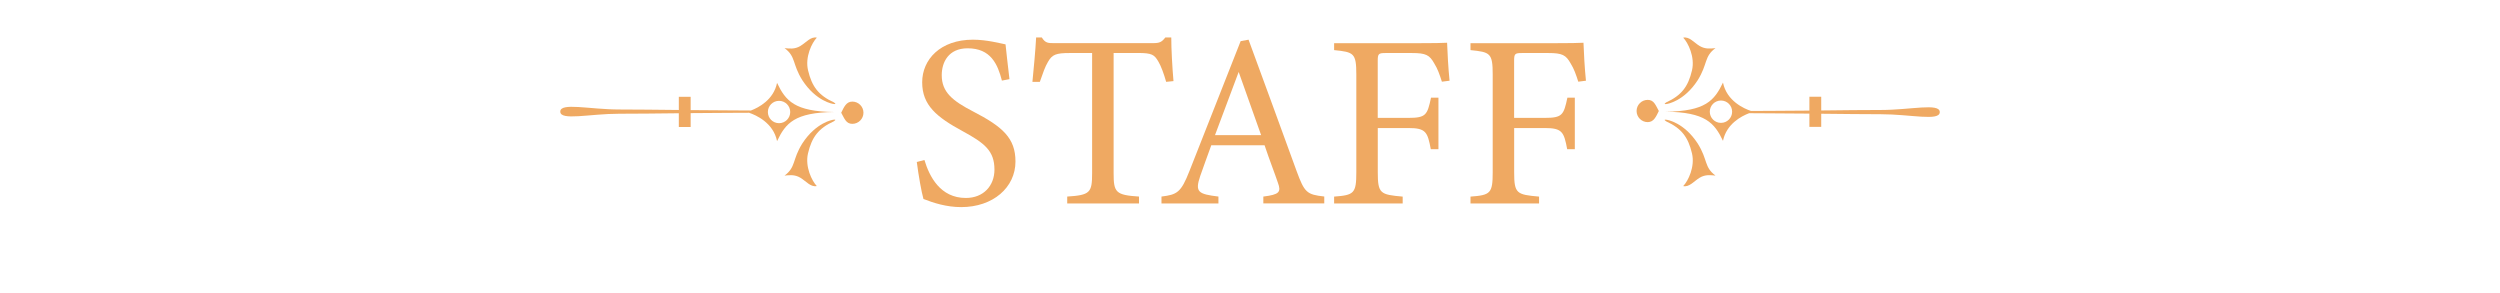 <?xml version="1.0" encoding="UTF-8"?>
<svg id="_レイヤー_1" data-name="レイヤー_1" xmlns="http://www.w3.org/2000/svg" version="1.1" viewBox="0 0 566.24 66.36">
  <!-- Generator: Adobe Illustrator 29.8.1, SVG Export Plug-In . SVG Version: 2.1.1 Build 2)  -->
  <defs>
    <style>
      .st0 {
        fill: #efa962;
      }
    </style>
  </defs>
  <g>
    <path class="st0" d="M176,31.97c1.94-4.07,3.97-6.51,12.98-6.6-9.01-.1-11.04-2.54-12.98-6.6-.78,3.83-4.16,5.59-5.91,6.26-1.11-.02-2.72-.03-5.03-.03s-5.4-.03-8.63-.06v-3.01h-2.68v2.98c-4.85-.05-9.85-.11-13.48-.11-6.78,0-13.37-1.65-13.37.48s6.59.48,13.37.48c3.63,0,8.63-.05,13.48-.11v3.11h2.68v-3.14c3.23-.03,6.26-.06,8.63-.06,2.03,0,3.51,0,4.6-.02,1.55.52,5.49,2.24,6.34,6.42ZM173.92,25.37c0-1.4,1.13-2.53,2.53-2.53s2.53,1.13,2.53,2.53-1.13,2.53-2.53,2.53-2.53-1.13-2.53-2.53Z"/>
    <path class="st0" d="M190.53,25.53c.77,1.41,1.13,2.52,2.52,2.52s2.52-1.13,2.52-2.52-1.13-2.52-2.52-2.52-1.89,1.26-2.52,2.52Z"/>
    <path class="st0" d="M181.28,10.42c-1.31.78-2.52.58-3.58.48,2.61,1.94,1.69,3.53,4.02,7.26,3.15,4.84,6.97,5.37,6.97,5.37.48.1.78.05.19-.34-3.49-1.6-4.99-3.58-5.86-7.26-.72-3.03.87-6.25,1.99-7.41-1.4-.29-2.42,1.11-3.73,1.89Z"/>
    <path class="st0" d="M188.68,27.13s-3.83.53-6.97,5.38c-2.32,3.73-1.4,5.33-4.02,7.26,1.06-.1,2.28-.29,3.58.48,1.31.78,2.32,2.18,3.73,1.89-1.11-1.16-2.7-4.38-1.99-7.41.87-3.68,2.37-5.67,5.86-7.26.58-.39.29-.44-.19-.34Z"/>
  </g>
  <g>
    <path class="st0" d="M390.25,18.7c-1.94,4.07-3.97,6.51-12.98,6.6,9.01.1,11.04,2.54,12.98,6.6.78-3.83,4.16-5.59,5.91-6.26,1.11.02,2.72.03,5.03.03s5.4.03,8.63.06v3.01h2.68v-2.98c4.85.05,9.85.11,13.48.11,6.78,0,13.37,1.65,13.37-.48s-6.59-.48-13.37-.48c-3.63,0-8.63.05-13.48.11v-3.11h-2.68v3.14c-3.23.03-6.26.06-8.63.06-2.03,0-3.51,0-4.6.02-1.55-.52-5.49-2.24-6.34-6.42ZM392.32,25.3c0,1.4-1.13,2.53-2.53,2.53s-2.53-1.13-2.53-2.53,1.13-2.53,2.53-2.53,2.53,1.13,2.53,2.53Z"/>
    <path class="st0" d="M375.72,25.14c-.77-1.41-1.13-2.52-2.52-2.52s-2.52,1.13-2.52,2.52,1.13,2.52,2.52,2.52,1.89-1.26,2.52-2.52Z"/>
    <path class="st0" d="M384.97,40.25c1.31-.78,2.52-.58,3.58-.48-2.61-1.94-1.69-3.53-4.02-7.26-3.15-4.84-6.97-5.37-6.97-5.37-.48-.1-.78-.05-.19.34,3.49,1.6,4.99,3.58,5.86,7.26.72,3.03-.87,6.25-1.99,7.41,1.4.29,2.42-1.11,3.73-1.89Z"/>
    <path class="st0" d="M377.56,23.54s3.83-.53,6.97-5.38c2.32-3.73,1.4-5.33,4.02-7.26-1.06.1-2.28.29-3.58-.48-1.31-.78-2.32-2.18-3.73-1.89,1.11,1.16,2.7,4.38,1.99,7.41-.87,3.68-2.37,5.67-5.86,7.26-.58.39-.29.44.19.34Z"/>
  </g>
  <g>
    <path class="st0" d="M226.93,18.26c-.95-3.69-2.51-7.32-7.76-7.32-4.36,0-5.87,3.18-5.87,6.09,0,3.85,2.46,5.81,7.09,8.21,6.7,3.46,9.61,6.03,9.61,11.34,0,5.87-5.08,10.33-12.29,10.33-3.35,0-6.26-.95-8.55-1.84-.45-1.56-1.12-5.36-1.51-8.38l1.73-.45c1.12,3.74,3.58,8.6,9.38,8.6,4.02,0,6.48-2.79,6.48-6.42,0-4.3-2.29-6.03-7.21-8.71-5.87-3.18-9.16-5.87-9.16-11.06s4.13-9.66,11.51-9.66c3.13,0,6.2.84,7.37,1.06.22,2.01.45,4.25.89,7.88l-1.73.33Z"/>
    <path class="st0" d="M264.13,18.54c-.5-1.79-1.17-3.63-1.79-4.64-.89-1.51-1.45-1.9-4.52-1.9h-5.59v27.21c0,4.36.45,4.97,5.75,5.31v1.56h-16.26v-1.56c5.2-.33,5.64-.89,5.64-5.31V12.01h-5.08c-3.07,0-3.97.33-4.92,2.01-.67,1.12-1.12,2.46-1.84,4.52h-1.68c.33-3.41.67-6.93.84-10.06h1.28c.84,1.34,1.45,1.29,3.02,1.29h22.12c1.56,0,2.01-.22,2.85-1.29h1.34c0,2.63.22,6.65.5,9.89l-1.68.17Z"/>
    <path class="st0" d="M286.14,46.08v-1.56c3.63-.45,4.08-1.01,3.3-3.13-.73-2.18-1.84-4.97-3.02-8.49h-12.07c-.89,2.51-1.73,4.69-2.51,6.98-1.23,3.63-.45,4.08,4.13,4.64v1.56h-12.9v-1.56c3.52-.45,4.41-.84,6.37-5.87l11.56-29.33,1.79-.33c3.52,9.55,7.37,20.11,10.89,29.77,1.79,4.86,2.29,5.31,6.26,5.75v1.56h-13.8ZM280.55,16.31c-1.79,4.8-3.69,9.89-5.36,14.3h10.45l-5.08-14.3Z"/>
    <path class="st0" d="M326.58,18.49c-.5-1.56-.95-2.9-1.73-4.13-1.06-1.9-1.9-2.35-5.03-2.35h-5.98c-1.62,0-1.79.17-1.79,1.79v12.9h6.93c4.02,0,4.3-.67,5.14-4.58h1.68v11.68h-1.73c-.73-3.91-1.12-4.8-5.08-4.8h-6.93v10c0,4.86.56,5.08,5.64,5.53v1.56h-15.53v-1.56c4.52-.33,5.03-.73,5.03-5.53v-22.12c0-4.86-.56-5.08-5.03-5.53v-1.56h17.71c5.03,0,6.93-.06,7.88-.11.06,2.01.28,5.92.56,8.6l-1.73.22Z"/>
    <path class="st0" d="M357.47,18.49c-.5-1.56-.95-2.9-1.73-4.13-1.06-1.9-1.9-2.35-5.03-2.35h-5.98c-1.62,0-1.79.17-1.79,1.79v12.9h6.93c4.02,0,4.3-.67,5.14-4.58h1.68v11.68h-1.73c-.73-3.91-1.12-4.8-5.08-4.8h-6.93v10c0,4.86.56,5.08,5.64,5.53v1.56h-15.53v-1.56c4.52-.33,5.03-.73,5.03-5.53v-22.12c0-4.86-.56-5.08-5.03-5.53v-1.56h17.71c5.03,0,6.93-.06,7.88-.11.06,2.01.28,5.92.56,8.6l-1.73.22Z"/>
  </g>
</svg>